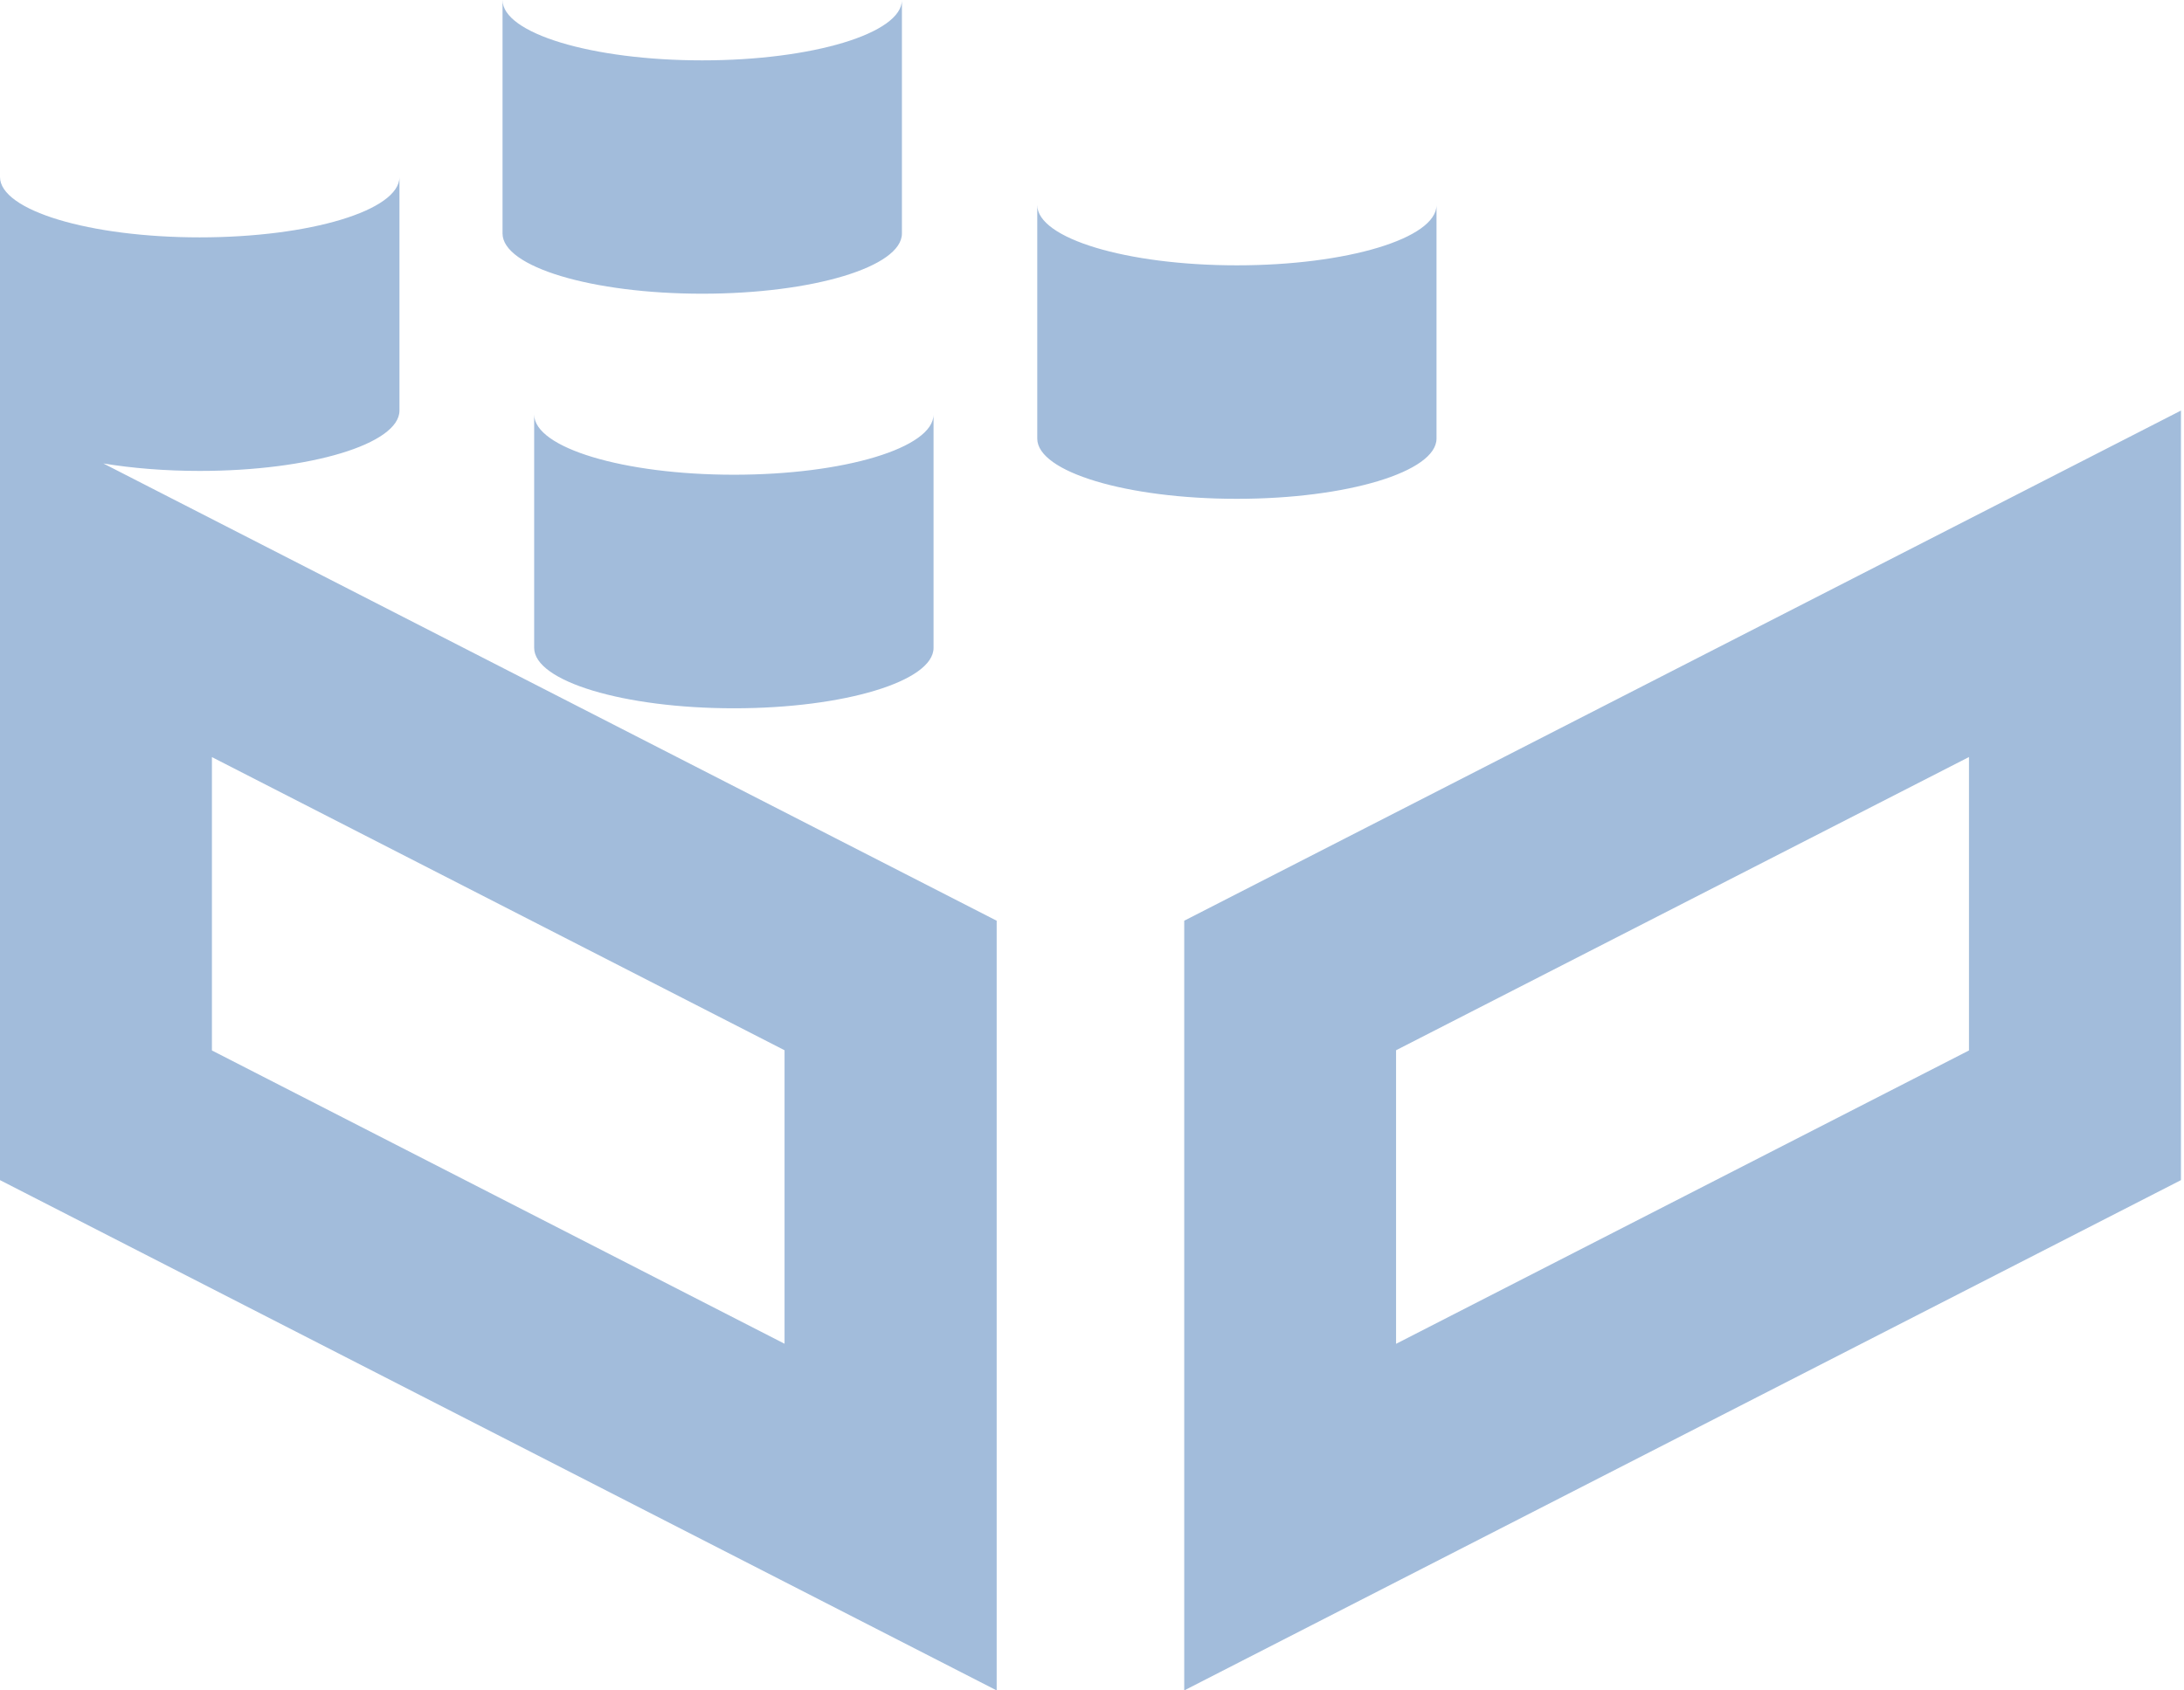 <svg width="31" height="24" viewBox="0 0 31 24" fill="none" xmlns="http://www.w3.org/2000/svg">
<path fill-rule="evenodd" clip-rule="evenodd" d="M9.968 4.17C11.534 4.17 12.802 3.789 12.802 3.315V0C12.802 0.473 11.534 0.857 9.968 0.857C8.403 0.857 7.133 0.473 7.133 0V3.315C7.133 3.789 8.403 4.17 9.968 4.17ZM20.39 6.227C20.39 6.698 19.12 7.082 17.556 7.082C15.99 7.082 14.723 6.699 14.723 6.227V2.911C14.723 3.384 15.99 3.767 17.556 3.767C19.12 3.767 20.39 3.384 20.39 2.911V6.227ZM1.467 6.58L14.147 13.072V24L0 16.755V5.829V2.513C0 2.987 1.271 3.37 2.835 3.37C4.4 3.37 5.67 2.987 5.67 2.513V5.829C5.67 6.303 4.4 6.686 2.835 6.686C2.339 6.686 1.873 6.647 1.467 6.58ZM3.008 10.749V14.914L11.136 19.078V14.911L3.008 10.749ZM30.957 16.755V5.829L16.809 13.072V24L30.957 16.755ZM19.816 14.911L27.948 10.748V14.914L19.816 19.079V14.911ZM13.251 5.884V9.198C13.251 9.672 11.983 10.056 10.418 10.056C8.852 10.056 7.582 9.672 7.582 9.198V5.884C7.582 6.358 8.852 6.74 10.418 6.74C11.983 6.74 13.251 6.358 13.251 5.884Z" fill="#A2BCDB"/>
</svg>
